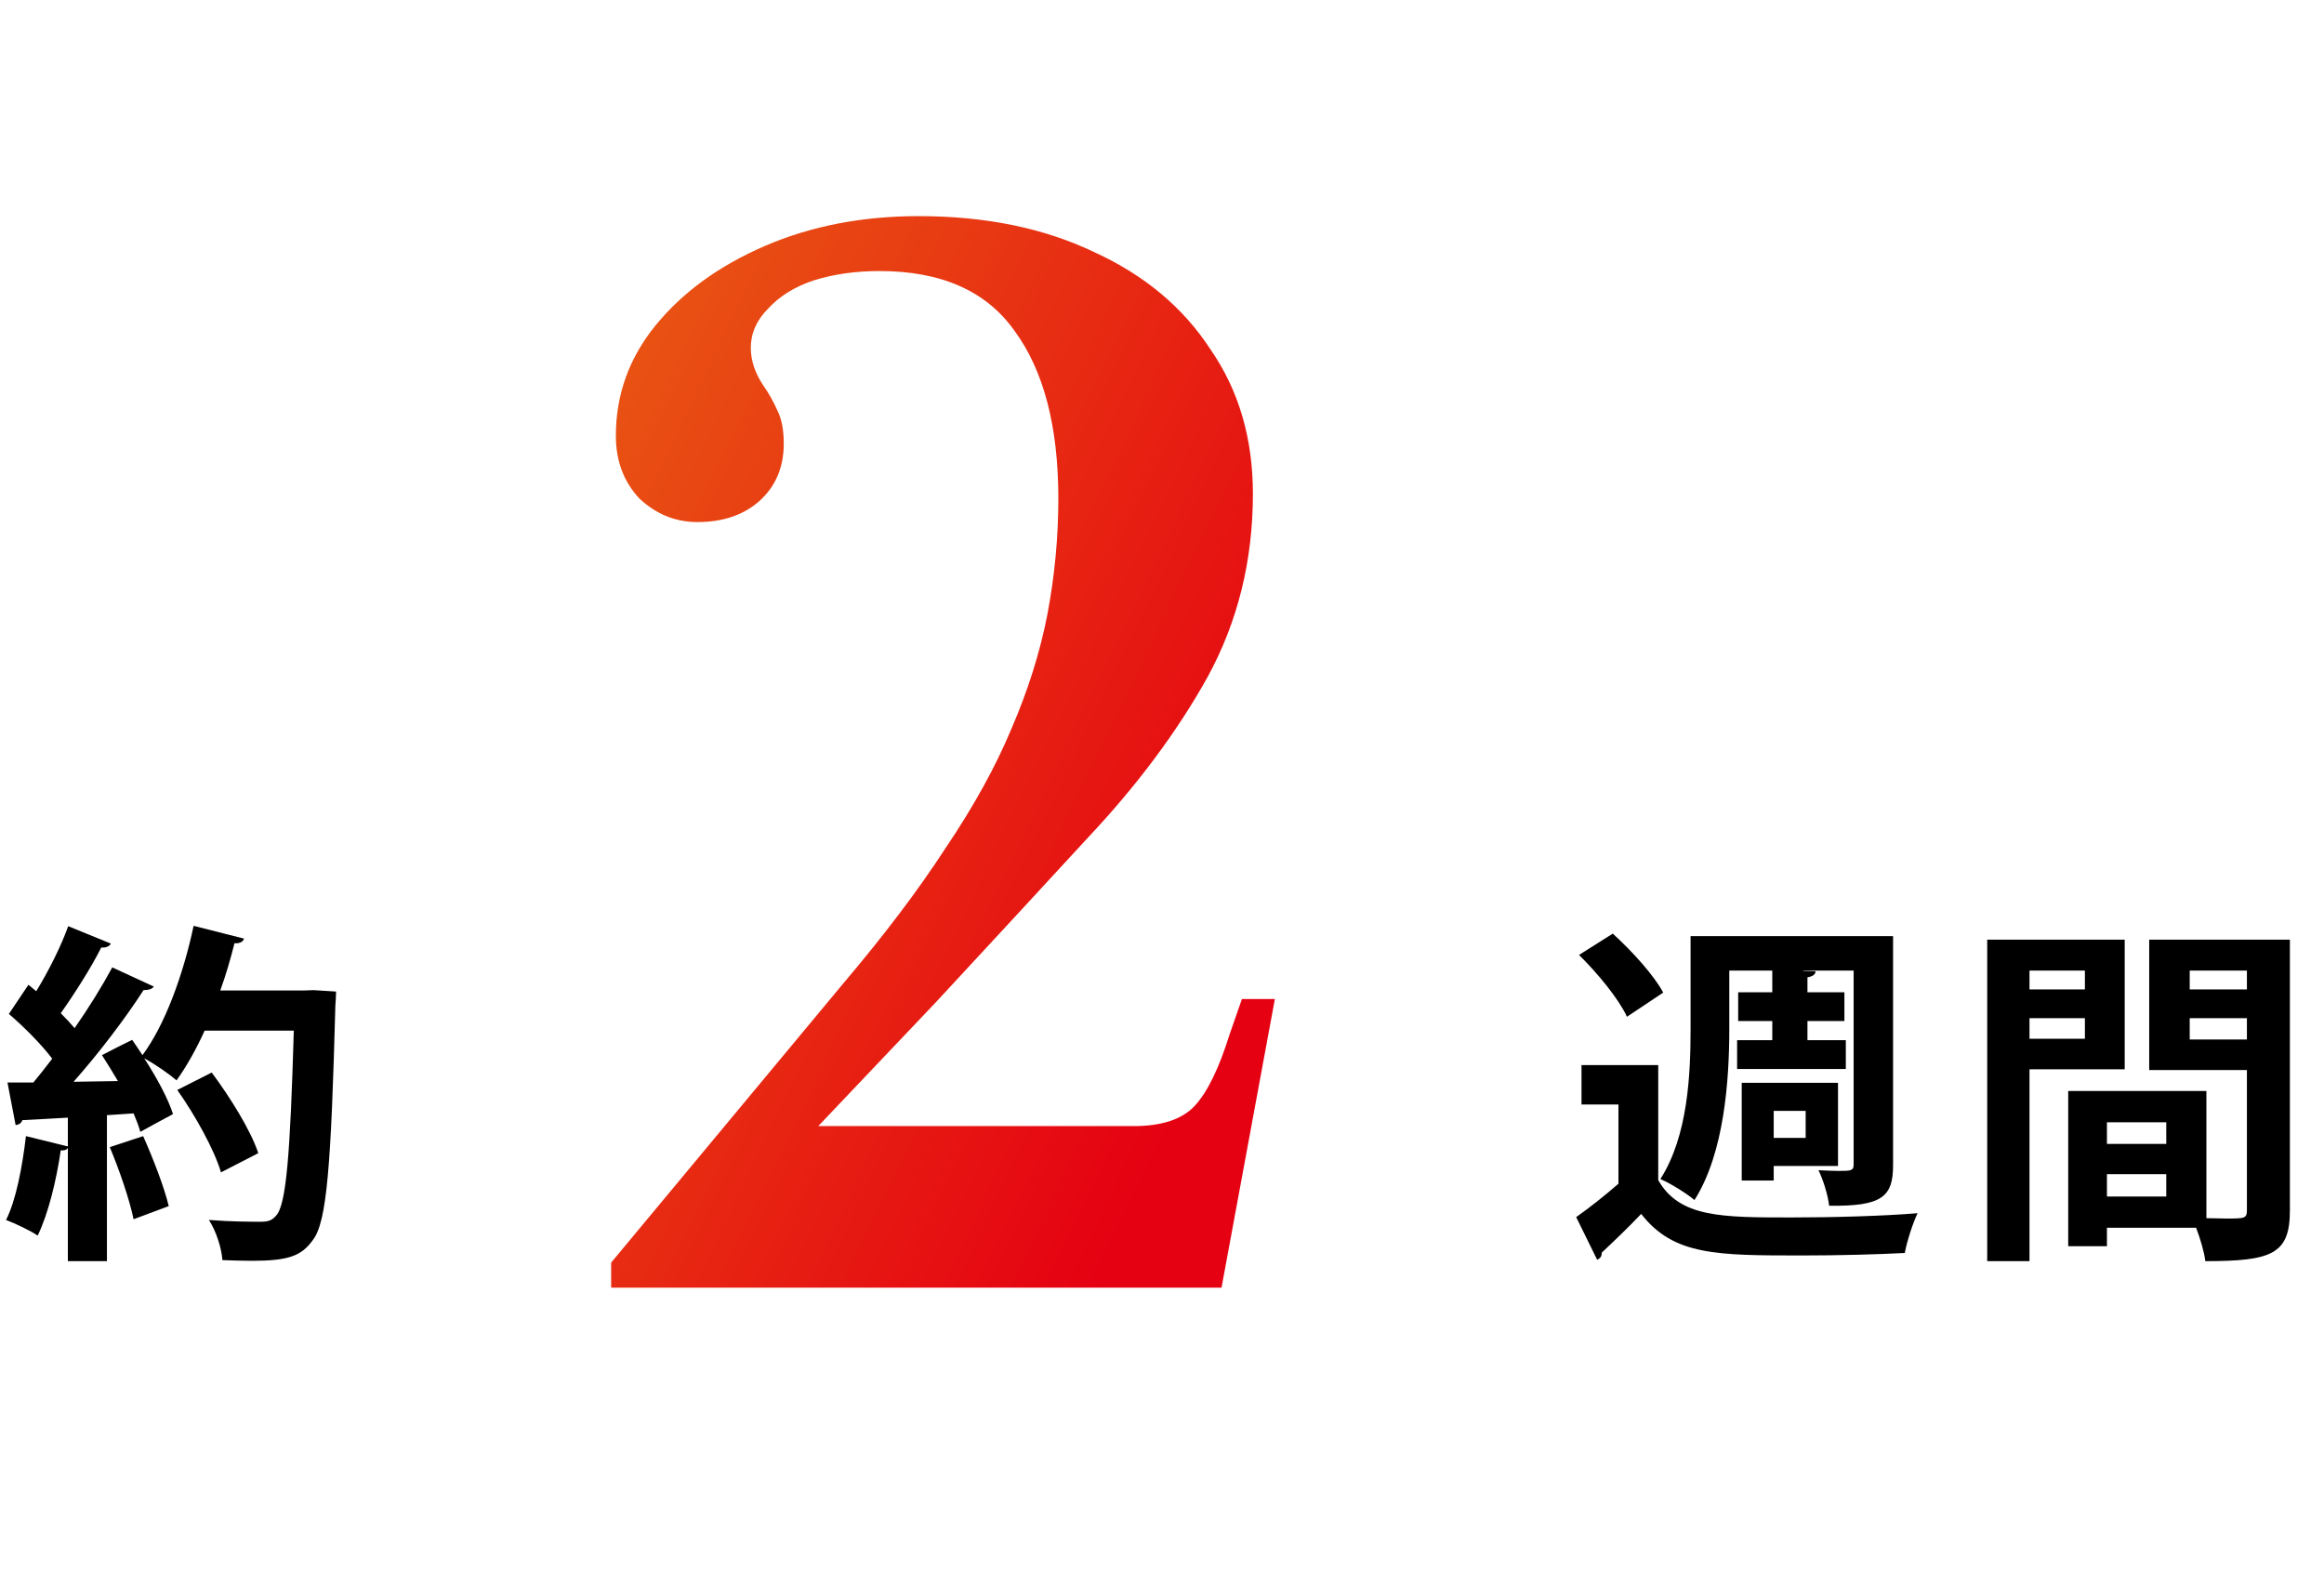 <svg width="157" height="106" viewBox="0 0 157 106" fill="none" xmlns="http://www.w3.org/2000/svg">
<path d="M41.287 87V85.304L56.975 66.436C59.731 63.185 62.028 60.146 63.865 57.32C65.773 54.493 67.257 51.808 68.317 49.264C69.448 46.649 70.26 44.07 70.755 41.526C71.25 38.911 71.497 36.296 71.497 33.682C71.497 28.806 70.508 25.025 68.529 22.34C66.621 19.654 63.582 18.312 59.413 18.312C57.788 18.312 56.304 18.524 54.961 18.948C53.689 19.372 52.664 20.008 51.887 20.856C51.11 21.633 50.721 22.516 50.721 23.506C50.721 24.354 51.004 25.202 51.569 26.05C51.922 26.544 52.24 27.11 52.523 27.746C52.806 28.311 52.947 29.053 52.947 29.972C52.947 31.597 52.382 32.904 51.251 33.894C50.191 34.812 48.813 35.272 47.117 35.272C45.633 35.272 44.326 34.742 43.195 33.682C42.135 32.551 41.605 31.138 41.605 29.442C41.605 26.686 42.488 24.212 44.255 22.022C46.092 19.76 48.566 17.958 51.675 16.616C54.784 15.273 58.247 14.602 62.063 14.602C66.586 14.602 70.543 15.414 73.935 17.04C77.327 18.594 79.942 20.785 81.779 23.612C83.687 26.368 84.641 29.618 84.641 33.364C84.641 37.886 83.616 42.02 81.567 45.766C79.518 49.44 76.832 53.044 73.511 56.578C70.26 60.111 66.833 63.821 63.229 67.708L55.279 76.082H76.585C78.493 76.082 79.871 75.622 80.719 74.704C81.567 73.785 82.344 72.195 83.051 69.934L83.899 67.496H86.125L82.521 87H41.287Z" fill="url(#paint0_linear_492_25658)"/>
<path d="M145.192 63.487H154.696V81.775C154.696 84.727 153.496 85.207 148.984 85.207C148.912 84.607 148.648 83.695 148.36 82.951H142.336V84.199H139.72V73.711H149.056V82.303C149.536 82.303 149.992 82.327 150.376 82.327C151.648 82.327 151.792 82.327 151.792 81.751V72.295H145.192V63.487ZM151.792 66.847V65.575H147.928V66.847H151.792ZM147.928 68.791V70.231H151.792V68.791H147.928ZM146.344 77.287V75.823H142.336V77.287H146.344ZM142.336 79.327V80.839H146.344V79.327H142.336ZM143.536 63.487V72.247H137.104V85.207H134.248V63.487H143.536ZM140.848 66.847V65.575H137.104V66.847H140.848ZM137.104 68.791V70.183H140.848V68.791H137.104Z" fill="black"/>
<path d="M117.664 73.159H124.168V78.775H119.824V79.759H117.664V73.159ZM119.824 76.879H121.984V75.055H119.824V76.879ZM106.672 64.519L108.952 63.079C110.224 64.231 111.736 65.887 112.36 67.063L109.912 68.695C109.36 67.495 107.92 65.743 106.672 64.519ZM119.728 65.575H116.824V69.511C116.824 72.967 116.488 77.911 114.472 81.079C113.968 80.647 112.816 79.927 112.168 79.663C114.04 76.735 114.208 72.559 114.208 69.511V63.247H127.888V78.727C127.888 80.863 127.144 81.511 123.568 81.463C123.496 80.767 123.16 79.687 122.848 79.063C123.352 79.087 123.856 79.111 124.24 79.111C125.056 79.111 125.224 79.087 125.224 78.679V65.575H121.816V65.599L122.656 65.623C122.632 65.839 122.488 65.959 122.104 66.031V67.039H124.6V68.983H122.104V70.279H124.696V72.223H117.352V70.279H119.728V68.983H117.424V67.039H119.728V65.575ZM106.84 71.959H112.024V79.735C113.464 82.255 116.296 82.255 121 82.255C123.88 82.255 127.264 82.159 129.544 81.967C129.232 82.615 128.824 83.863 128.68 84.655C126.856 84.751 124.216 84.823 121.768 84.823C115.96 84.823 113.056 84.823 110.872 82.015C109.96 82.975 109 83.887 108.208 84.631C108.208 84.895 108.112 85.015 107.896 85.111L106.48 82.231C107.368 81.607 108.4 80.791 109.336 79.975V74.623H106.84V71.959Z" fill="black"/>
<path d="M20.544 66.92L21.168 66.896L22.704 66.992C22.704 67.232 22.68 67.616 22.656 67.928C22.368 78.776 22.08 82.544 21.144 83.768C20.376 84.848 19.512 85.184 17.016 85.184C16.368 85.184 15.696 85.16 15.024 85.136C14.976 84.368 14.616 83.192 14.112 82.424C15.624 82.544 16.992 82.544 17.616 82.544C18.096 82.544 18.36 82.472 18.648 82.136C19.344 81.416 19.608 77.912 19.848 69.632H13.824C13.248 70.904 12.6 72.056 11.928 72.992C11.424 72.56 10.464 71.888 9.744 71.504C10.584 72.8 11.352 74.216 11.688 75.272C10.872 75.704 10.176 76.088 9.48 76.472C9.384 76.112 9.216 75.68 9.024 75.224L7.224 75.344V85.208H4.584V77.552C4.512 77.696 4.32 77.744 4.104 77.72C3.816 79.712 3.264 82.016 2.544 83.48C2.016 83.12 1.032 82.664 0.408 82.424C1.08 81.104 1.512 78.824 1.752 76.76L4.584 77.456V75.512C3.408 75.584 2.376 75.632 1.512 75.68C1.44 75.896 1.248 75.992 1.056 76.016L0.504 73.136H2.256C2.664 72.632 3.096 72.104 3.528 71.528C2.784 70.544 1.608 69.368 0.6 68.504L1.92 66.536L2.448 66.968C3.288 65.6 4.128 63.92 4.608 62.576L7.488 63.752C7.392 63.944 7.152 64.04 6.84 64.016C6.168 65.36 5.04 67.136 4.104 68.456C4.464 68.816 4.776 69.152 5.04 69.464C6.024 68.048 6.912 66.608 7.584 65.36L10.392 66.656C10.272 66.824 10.032 66.896 9.696 66.896C8.496 68.768 6.672 71.168 4.968 73.088L7.968 73.04C7.608 72.44 7.248 71.84 6.888 71.288C7.656 70.88 8.304 70.568 8.928 70.256C9.168 70.592 9.384 70.928 9.624 71.288C11.136 69.272 12.384 65.84 13.08 62.552L16.488 63.416C16.416 63.632 16.2 63.752 15.84 63.728C15.576 64.784 15.264 65.864 14.88 66.92H20.544ZM11.976 73.64L14.304 72.464C15.552 74.144 16.944 76.376 17.448 77.912L14.928 79.208C14.496 77.72 13.2 75.368 11.976 73.64ZM11.4 81.488L9.024 82.376C8.76 81.08 8.064 79.04 7.416 77.504L9.672 76.76C10.344 78.272 11.088 80.192 11.4 81.488Z" fill="black"/>
<defs>
<linearGradient id="paint0_linear_492_25658" x1="41.287" y1="21.841" x2="93.856" y2="47.163" gradientUnits="userSpaceOnUse">
<stop stop-color="#E95513"/>
<stop offset="1" stop-color="#E50012"/>
</linearGradient>
</defs>
</svg>
